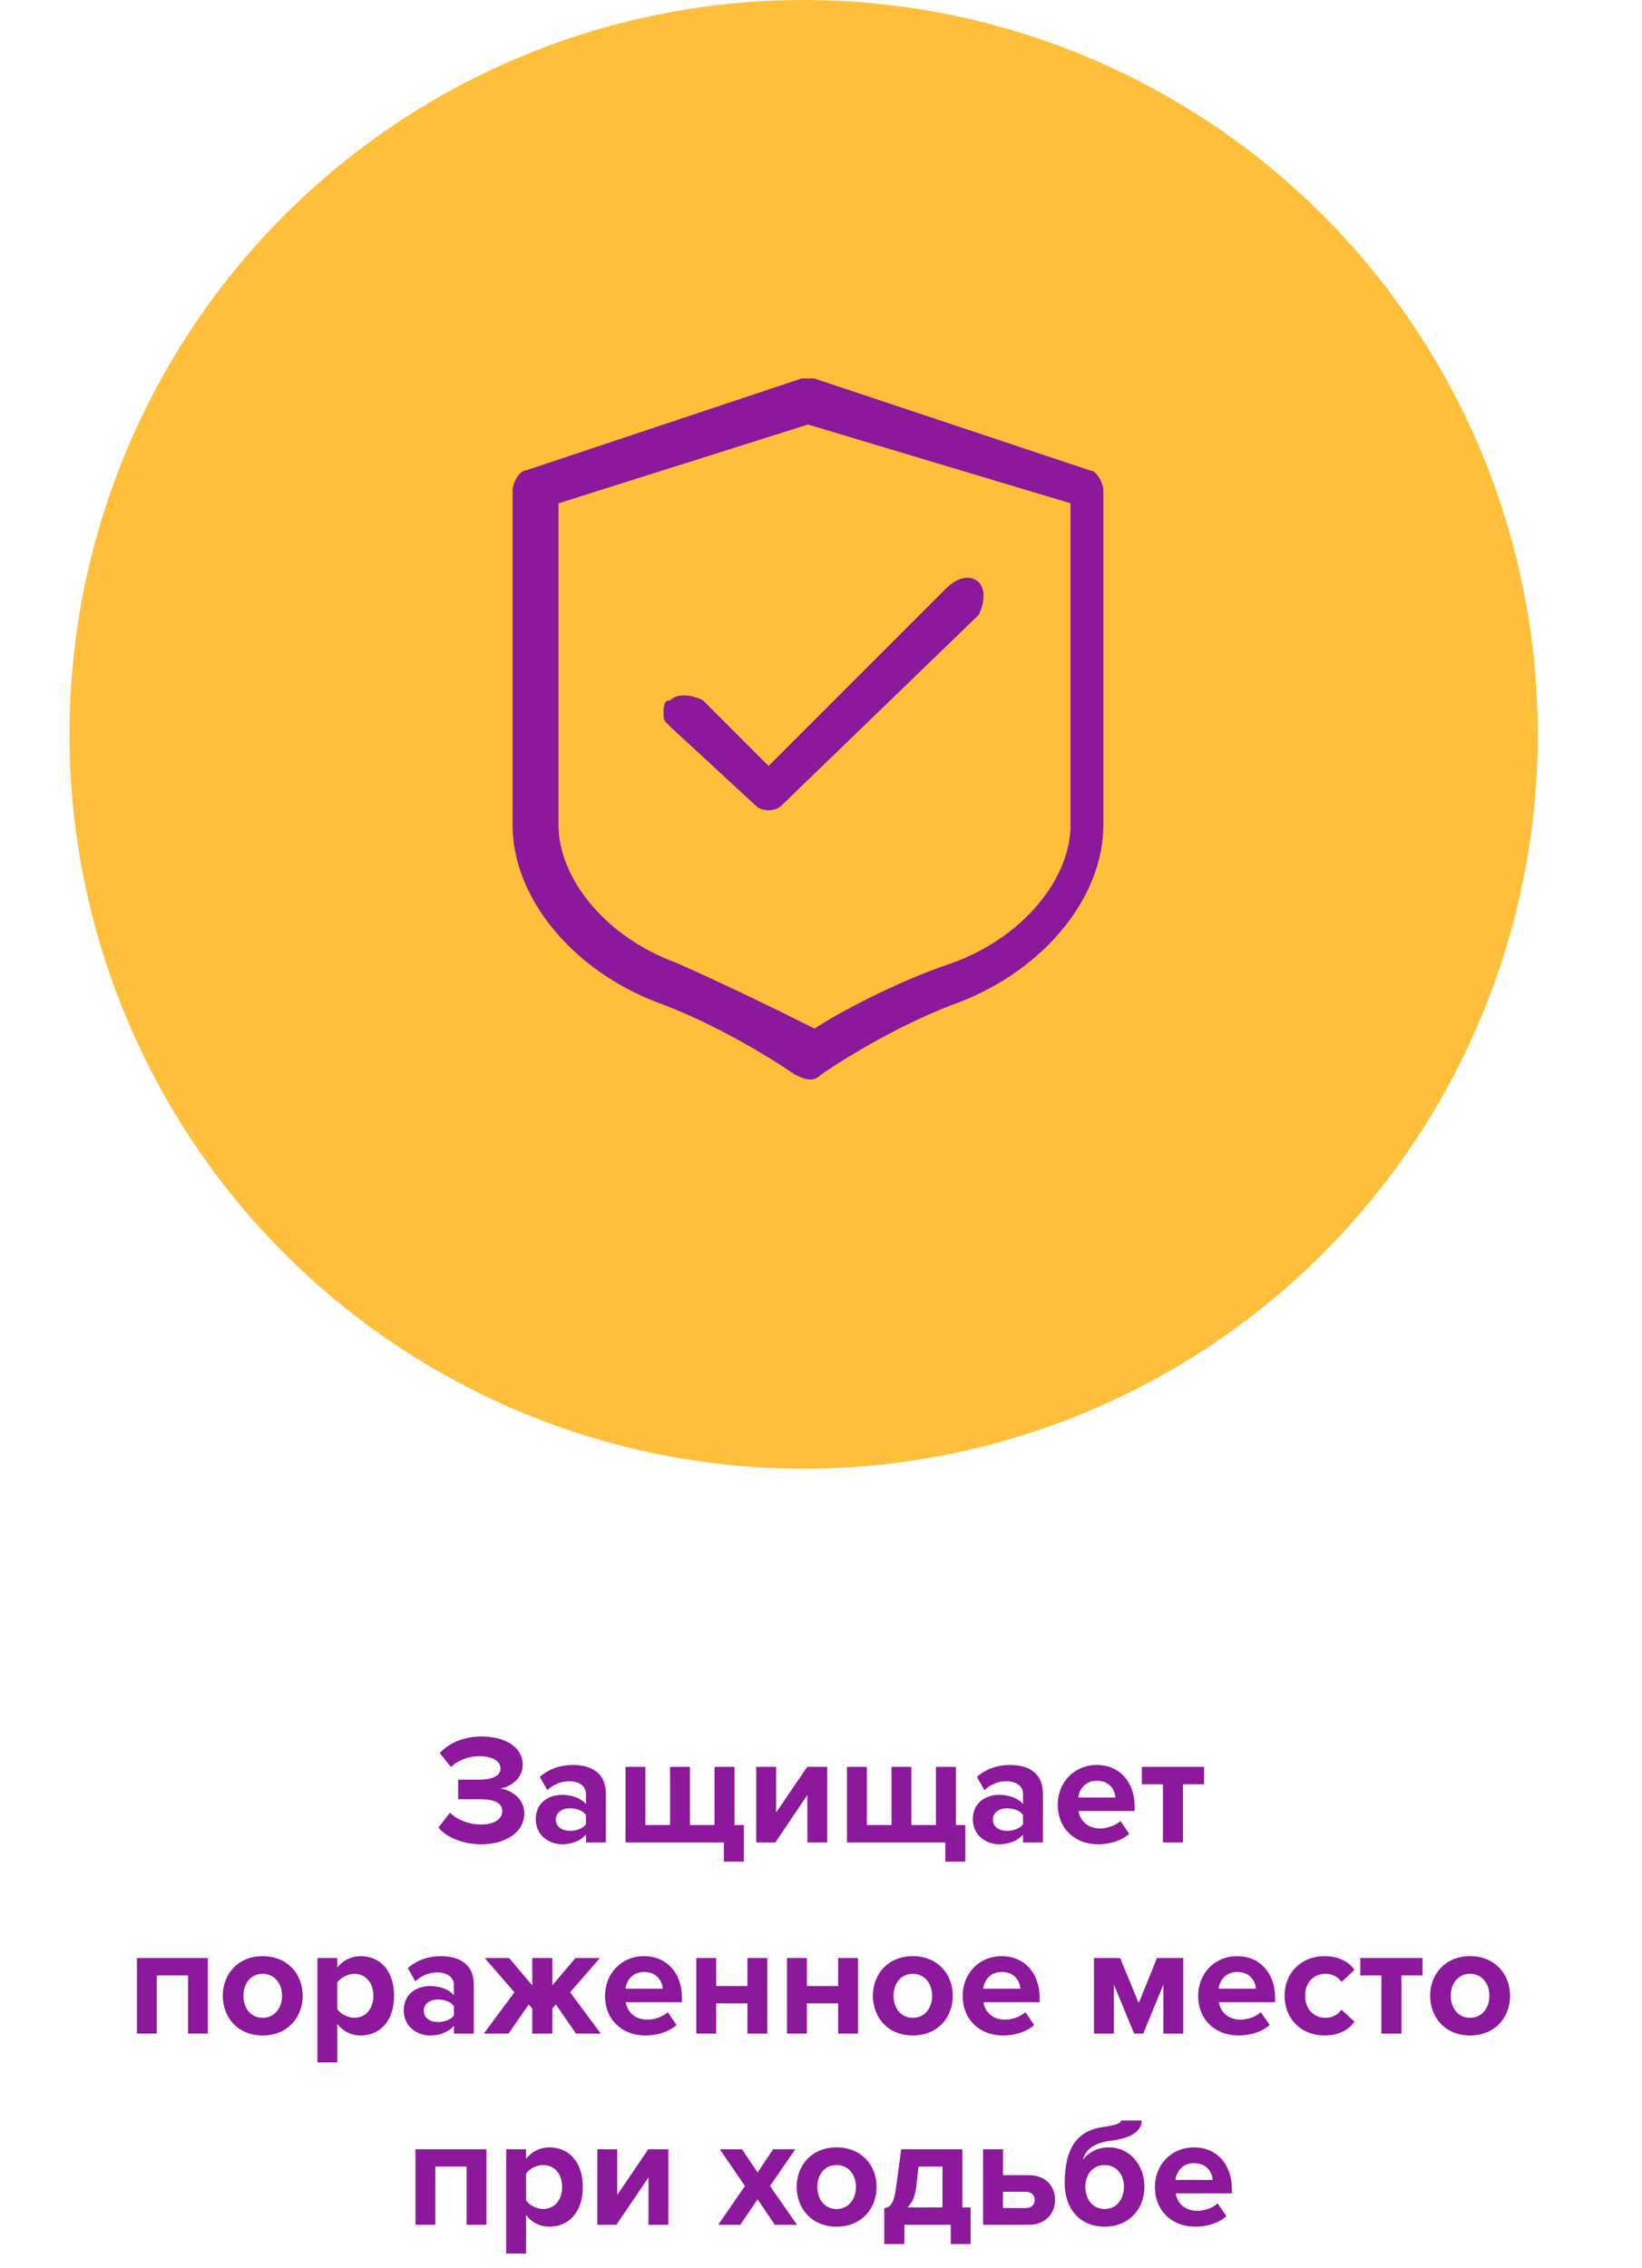 <svg width="189" height="261" viewBox="0 0 189 261" fill="none" xmlns="http://www.w3.org/2000/svg">
<circle cx="92.5" cy="84.5" r="84.5" fill="#FFBF3B"/>
<path d="M55.416 212.216C58.278 212.216 60.348 210.758 60.348 208.688C60.348 206.888 58.764 205.934 57.558 205.808C58.872 205.574 60.168 204.584 60.168 203.072C60.168 201.074 58.224 199.814 55.416 199.814C53.31 199.814 51.6 200.624 50.628 201.722L51.906 203.324C52.752 202.514 53.994 202.082 55.164 202.082C56.532 202.082 57.612 202.55 57.612 203.504C57.612 204.386 56.586 204.782 55.164 204.782H52.734V207.032H55.164C56.964 207.032 57.81 207.464 57.81 208.418C57.81 209.318 56.892 209.948 55.308 209.948C54.138 209.948 52.626 209.444 51.798 208.58L50.466 210.29C51.348 211.37 53.202 212.216 55.416 212.216ZM69.733 212V206.384C69.733 203.882 67.915 203.09 65.935 203.09C64.567 203.09 63.199 203.522 62.137 204.458L63.001 205.988C63.739 205.304 64.603 204.962 65.539 204.962C66.691 204.962 67.447 205.538 67.447 206.42V207.59C66.871 206.906 65.845 206.528 64.693 206.528C63.307 206.528 61.669 207.302 61.669 209.336C61.669 211.28 63.307 212.216 64.693 212.216C65.827 212.216 66.853 211.802 67.447 211.1V212H69.733ZM65.611 210.668C64.711 210.668 63.973 210.2 63.973 209.39C63.973 208.544 64.711 208.076 65.611 208.076C66.349 208.076 67.069 208.328 67.447 208.832V209.912C67.069 210.416 66.349 210.668 65.611 210.668ZM82.242 203.306V210.002H79.416V203.306H77.13V210.002H74.286V203.306H72V212H83.322V214.214H85.626V210.002H84.546V203.306H82.242ZM89.243 212L92.933 206.546V212H95.219V203.306H92.915L89.333 208.562V203.306H87.047V212H89.243ZM107.73 203.306V210.002H104.904V203.306H102.618V210.002H99.775V203.306H97.489V212H108.81V214.214H111.114V210.002H110.034V203.306H107.73ZM120.041 212V206.384C120.041 203.882 118.223 203.09 116.243 203.09C114.875 203.09 113.507 203.522 112.445 204.458L113.309 205.988C114.047 205.304 114.911 204.962 115.847 204.962C116.999 204.962 117.755 205.538 117.755 206.42V207.59C117.179 206.906 116.153 206.528 115.001 206.528C113.615 206.528 111.977 207.302 111.977 209.336C111.977 211.28 113.615 212.216 115.001 212.216C116.135 212.216 117.161 211.802 117.755 211.1V212H120.041ZM115.919 210.668C115.019 210.668 114.281 210.2 114.281 209.39C114.281 208.544 115.019 208.076 115.919 208.076C116.657 208.076 117.377 208.328 117.755 208.832V209.912C117.377 210.416 116.657 210.668 115.919 210.668ZM126.395 212.216C127.745 212.216 129.113 211.802 129.977 211.01L128.969 209.534C128.411 210.074 127.385 210.398 126.647 210.398C125.171 210.398 124.289 209.48 124.145 208.382H130.607V207.878C130.607 205.034 128.843 203.09 126.251 203.09C123.605 203.09 121.751 205.124 121.751 207.644C121.751 210.434 123.749 212.216 126.395 212.216ZM128.393 206.834H124.109C124.217 205.97 124.829 204.908 126.251 204.908C127.763 204.908 128.339 206.006 128.393 206.834ZM136.164 212V205.304H138.594V203.306H131.43V205.304H133.86V212H136.164ZM23.931 234V225.306H15.759V234H18.045V227.304H21.645V234H23.931ZM30.232 234.216C33.112 234.216 34.84 232.128 34.84 229.644C34.84 227.178 33.112 225.09 30.232 225.09C27.37 225.09 25.642 227.178 25.642 229.644C25.642 232.128 27.37 234.216 30.232 234.216ZM30.232 232.182C28.81 232.182 28.018 231.012 28.018 229.644C28.018 228.294 28.81 227.124 30.232 227.124C31.654 227.124 32.464 228.294 32.464 229.644C32.464 231.012 31.654 232.182 30.232 232.182ZM41.504 234.216C43.736 234.216 45.356 232.542 45.356 229.644C45.356 226.746 43.736 225.09 41.504 225.09C40.442 225.09 39.488 225.558 38.822 226.404V225.306H36.536V237.312H38.822V232.884C39.524 233.784 40.478 234.216 41.504 234.216ZM40.784 232.182C40.046 232.182 39.2 231.732 38.822 231.192V228.114C39.2 227.556 40.046 227.124 40.784 227.124C42.098 227.124 42.98 228.15 42.98 229.644C42.98 231.156 42.098 232.182 40.784 232.182ZM54.536 234V228.384C54.536 225.882 52.718 225.09 50.739 225.09C49.37 225.09 48.002 225.522 46.941 226.458L47.804 227.988C48.542 227.304 49.407 226.962 50.343 226.962C51.495 226.962 52.251 227.538 52.251 228.42V229.59C51.675 228.906 50.648 228.528 49.496 228.528C48.111 228.528 46.472 229.302 46.472 231.336C46.472 233.28 48.111 234.216 49.496 234.216C50.63 234.216 51.657 233.802 52.251 233.1V234H54.536ZM50.414 232.668C49.514 232.668 48.776 232.2 48.776 231.39C48.776 230.544 49.514 230.076 50.414 230.076C51.153 230.076 51.873 230.328 52.251 230.832V231.912C51.873 232.416 51.153 232.668 50.414 232.668ZM58.532 234L60.854 230.652L61.268 231.102V234H63.572V231.102L63.986 230.652L66.308 234H69.152L65.624 229.248L69.044 225.306H66.236L63.572 228.456V225.306H61.268V228.456L58.604 225.306H55.796L59.216 229.248L55.688 234H58.532ZM74.284 234.216C75.635 234.216 77.002 233.802 77.867 233.01L76.859 231.534C76.3 232.074 75.275 232.398 74.537 232.398C73.061 232.398 72.178 231.48 72.034 230.382H78.496V229.878C78.496 227.034 76.733 225.09 74.141 225.09C71.495 225.09 69.641 227.124 69.641 229.644C69.641 232.434 71.638 234.216 74.284 234.216ZM76.282 228.834H71.999C72.106 227.97 72.719 226.908 74.141 226.908C75.653 226.908 76.228 228.006 76.282 228.834ZM82.434 234V230.526H86.034V234H88.32V225.306H86.034V228.528H82.434V225.306H80.148V234H82.434ZM92.875 234V230.526H96.475V234H98.761V225.306H96.475V228.528H92.875V225.306H90.589V234H92.875ZM105.062 234.216C107.942 234.216 109.67 232.128 109.67 229.644C109.67 227.178 107.942 225.09 105.062 225.09C102.2 225.09 100.472 227.178 100.472 229.644C100.472 232.128 102.2 234.216 105.062 234.216ZM105.062 232.182C103.64 232.182 102.848 231.012 102.848 229.644C102.848 228.294 103.64 227.124 105.062 227.124C106.484 227.124 107.294 228.294 107.294 229.644C107.294 231.012 106.484 232.182 105.062 232.182ZM115.452 234.216C116.802 234.216 118.17 233.802 119.034 233.01L118.026 231.534C117.468 232.074 116.442 232.398 115.704 232.398C114.228 232.398 113.346 231.48 113.202 230.382H119.664V229.878C119.664 227.034 117.9 225.09 115.308 225.09C112.662 225.09 110.808 227.124 110.808 229.644C110.808 232.434 112.806 234.216 115.452 234.216ZM117.45 228.834H113.166C113.274 227.97 113.886 226.908 115.308 226.908C116.82 226.908 117.396 228.006 117.45 228.834ZM136.199 234V225.306H133.175L131.069 230.49L128.927 225.306H125.921V234H128.207V228.348L130.547 234H131.591L133.913 228.348V234H136.199ZM142.558 234.216C143.908 234.216 145.276 233.802 146.14 233.01L145.132 231.534C144.574 232.074 143.548 232.398 142.81 232.398C141.334 232.398 140.452 231.48 140.308 230.382H146.77V229.878C146.77 227.034 145.006 225.09 142.414 225.09C139.768 225.09 137.914 227.124 137.914 229.644C137.914 232.434 139.912 234.216 142.558 234.216ZM144.556 228.834H140.272C140.38 227.97 140.992 226.908 142.414 226.908C143.926 226.908 144.502 228.006 144.556 228.834ZM152.471 234.216C154.253 234.216 155.333 233.442 155.909 232.632L154.415 231.246C154.001 231.822 153.371 232.182 152.579 232.182C151.193 232.182 150.221 231.156 150.221 229.644C150.221 228.132 151.193 227.124 152.579 227.124C153.371 227.124 154.001 227.448 154.415 228.06L155.909 226.656C155.333 225.864 154.253 225.09 152.471 225.09C149.789 225.09 147.863 226.98 147.863 229.644C147.863 232.326 149.789 234.216 152.471 234.216ZM161.31 234V227.304H163.74V225.306H156.576V227.304H159.006V234H161.31ZM169.205 234.216C172.085 234.216 173.813 232.128 173.813 229.644C173.813 227.178 172.085 225.09 169.205 225.09C166.343 225.09 164.615 227.178 164.615 229.644C164.615 232.128 166.343 234.216 169.205 234.216ZM169.205 232.182C167.783 232.182 166.991 231.012 166.991 229.644C166.991 228.294 167.783 227.124 169.205 227.124C170.627 227.124 171.437 228.294 171.437 229.644C171.437 231.012 170.627 232.182 169.205 232.182ZM55.993 256V247.306H47.822V256H50.108V249.304H53.708V256H55.993ZM63.231 256.216C65.463 256.216 67.083 254.542 67.083 251.644C67.083 248.746 65.463 247.09 63.231 247.09C62.169 247.09 61.215 247.558 60.549 248.404V247.306H58.263V259.312H60.549V254.884C61.251 255.784 62.205 256.216 63.231 256.216ZM62.511 254.182C61.773 254.182 60.927 253.732 60.549 253.192V250.114C60.927 249.556 61.773 249.124 62.511 249.124C63.825 249.124 64.707 250.15 64.707 251.644C64.707 253.156 63.825 254.182 62.511 254.182ZM70.953 256L74.643 250.546V256H76.929V247.306H74.625L71.043 252.562V247.306H68.757V256H70.953ZM91.742 256L88.628 251.536L91.544 247.306H88.988L87.206 249.988L85.406 247.306H82.85L85.748 251.536L82.67 256H85.208L87.206 253.066L89.186 256H91.742ZM96.291 256.216C99.171 256.216 100.899 254.128 100.899 251.644C100.899 249.178 99.171 247.09 96.291 247.09C93.429 247.09 91.701 249.178 91.701 251.644C91.701 254.128 93.429 256.216 96.291 256.216ZM96.291 254.182C94.869 254.182 94.077 253.012 94.077 251.644C94.077 250.294 94.869 249.124 96.291 249.124C97.713 249.124 98.523 250.294 98.523 251.644C98.523 253.012 97.713 254.182 96.291 254.182ZM101.785 258.214H104.089V256H109.435V258.214H111.721V254.002H110.767V247.306H103.729L103.171 251.518C102.901 253.624 102.487 253.966 101.785 254.092V258.214ZM105.727 249.304H108.481V254.002H104.449C104.989 253.498 105.331 252.724 105.457 251.662L105.727 249.304ZM113.159 247.306V256H118.415C120.359 256 121.439 254.686 121.439 253.138C121.439 251.608 120.431 250.294 118.415 250.294H115.445V247.306H113.159ZM118.073 252.202C118.721 252.202 119.099 252.598 119.099 253.138C119.099 253.678 118.721 254.074 118.073 254.074H115.445V252.202H118.073ZM127.141 254.182C125.719 254.182 124.927 253.012 124.927 251.608C124.927 250.294 125.719 249.124 127.141 249.124C128.563 249.124 129.373 250.294 129.373 251.608C129.373 253.012 128.563 254.182 127.141 254.182ZM127.141 256.216C130.039 256.216 131.731 254.074 131.731 251.626C131.731 249.214 130.111 247.09 127.627 247.09C126.421 247.09 125.359 247.594 124.657 248.512C124.891 247.504 125.737 246.604 127.789 246.334C129.211 246.154 131.407 245.686 131.407 243.994H129.031C129.031 244.3 128.527 244.516 127.069 244.732C124.081 245.128 122.551 247.018 122.551 251.248C122.551 254.074 124.243 256.216 127.141 256.216ZM137.583 256.216C138.933 256.216 140.301 255.802 141.165 255.01L140.157 253.534C139.599 254.074 138.573 254.398 137.835 254.398C136.359 254.398 135.477 253.48 135.333 252.382H141.795V251.878C141.795 249.034 140.031 247.09 137.439 247.09C134.793 247.09 132.939 249.124 132.939 251.644C132.939 254.434 134.937 256.216 137.583 256.216ZM139.581 250.834H135.297C135.405 249.97 136.017 248.908 137.439 248.908C138.951 248.908 139.527 250.006 139.581 250.834Z" fill="#8C189B"/>
<path d="M59 94.936V56.403C59 55.647 59.756 54.136 60.511 54.136L92.244 43.558C93 43.558 93 43.558 93.756 43.558L125.489 54.136C126.244 54.136 127 55.647 127 56.403V94.936C127 103.247 120.2 111.558 110.378 115.336C102.067 118.358 94.511 123.647 94.511 123.647C93.756 124.403 93 124.403 91.489 123.647C91.489 123.647 83.933 118.358 75.622 115.336C65.8 111.558 59 103.247 59 94.936ZM64.289 57.914V94.936C64.289 100.981 69.578 107.781 77.889 110.803C84.689 113.825 90.733 116.847 93.756 118.358C96.022 116.847 102.822 113.069 109.622 110.803C117.933 107.781 123.222 100.981 123.222 94.936V57.914L93 48.847L64.289 57.914Z" fill="#8C189B"/>
<path d="M76.378 82.092C76.378 81.336 76.378 80.581 77.134 80.581C77.889 79.825 79.4 79.825 80.912 80.581L88.467 88.136L108.867 67.736C110.378 66.225 111.889 66.225 112.645 66.981C113.4 67.736 113.4 69.247 112.645 70.758L89.978 92.669C89.223 93.425 87.712 93.425 86.956 92.669L77.134 83.603C76.378 82.847 76.378 82.847 76.378 82.092Z" fill="#8C189B"/>
</svg>

